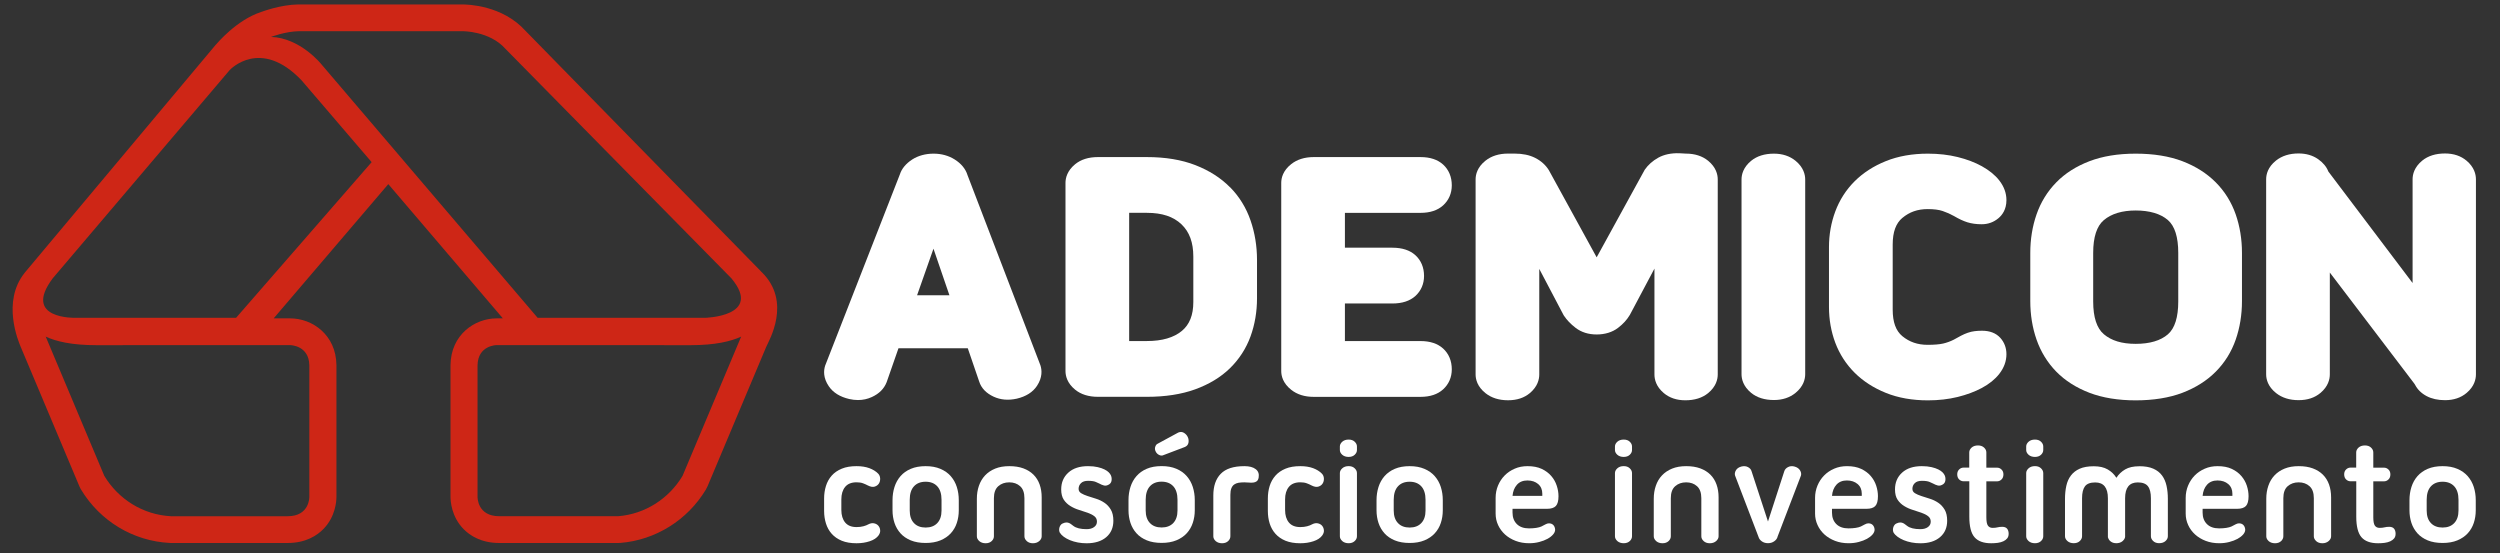 <svg width="113" height="25" viewBox="0 0 113 25" fill="none" xmlns="http://www.w3.org/2000/svg">
<rect x="0" y="0" width="113" height="25" fill="#333333" stroke="none"/>
<path d="M43.726 7.899C43.637 7.624 43.442 7.391 43.149 7.206C42.874 7.034 42.553 6.945 42.197 6.945C41.841 6.945 41.503 7.034 41.232 7.209C40.946 7.395 40.757 7.626 40.677 7.875L37.297 16.526C37.228 16.741 37.2 17.078 37.464 17.462C37.657 17.745 37.966 17.938 38.387 18.036C38.522 18.067 38.654 18.082 38.782 18.082C39.003 18.082 39.214 18.036 39.41 17.945C39.738 17.794 39.96 17.573 40.077 17.273L40.611 15.742H43.744L44.26 17.248C44.356 17.545 44.576 17.774 44.912 17.93C45.222 18.073 45.572 18.105 45.957 18.02C46.376 17.922 46.685 17.725 46.873 17.439C47.125 17.056 47.096 16.724 47.027 16.512L43.725 7.899H43.726ZM42.914 13.346H41.452L42.193 11.241L42.914 13.346Z" fill="white"/>
<path d="M55.598 8.466C55.184 8.044 54.656 7.707 54.028 7.463C53.408 7.222 52.672 7.1 51.843 7.1H49.625C49.204 7.1 48.857 7.209 48.595 7.424C48.236 7.719 48.16 8.046 48.16 8.268V16.769C48.16 16.992 48.236 17.318 48.595 17.612C48.857 17.827 49.204 17.936 49.625 17.936H51.843C52.669 17.936 53.401 17.823 54.019 17.599C54.648 17.371 55.178 17.051 55.593 16.645C56.011 16.237 56.324 15.753 56.524 15.205C56.718 14.671 56.817 14.092 56.817 13.482V11.753C56.817 11.126 56.719 10.525 56.526 9.967C56.329 9.393 56.017 8.887 55.6 8.463L55.598 8.466ZM53.938 11.599V13.654C53.938 14.239 53.769 14.665 53.423 14.955C53.058 15.26 52.527 15.415 51.843 15.415H51.038V9.62H51.843C52.525 9.62 53.036 9.79 53.403 10.139C53.763 10.483 53.938 10.96 53.938 11.599Z" fill="white"/>
<path d="M64.209 9.621C64.638 9.621 64.981 9.508 65.228 9.284C65.485 9.052 65.621 8.737 65.621 8.376C65.621 7.996 65.485 7.67 65.228 7.437C64.981 7.213 64.638 7.1 64.209 7.1H59.377C58.97 7.1 58.628 7.208 58.36 7.42C57.989 7.715 57.912 8.043 57.912 8.268V16.769C57.912 16.993 57.989 17.322 58.36 17.617C58.627 17.83 58.969 17.938 59.377 17.938H64.209C64.638 17.938 64.981 17.824 65.228 17.6C65.485 17.367 65.621 17.053 65.621 16.692C65.621 16.312 65.485 15.986 65.228 15.753C64.981 15.529 64.638 15.416 64.209 15.416H60.79V13.718H62.936C63.377 13.718 63.725 13.604 63.974 13.38C64.231 13.147 64.367 12.834 64.367 12.473C64.367 12.09 64.231 11.766 63.974 11.534C63.727 11.31 63.377 11.196 62.936 11.196H60.79V9.623H64.209V9.621Z" fill="white"/>
<path d="M77.206 7.266C76.945 7.051 76.599 6.943 76.204 6.943H76.2L75.915 6.927C75.538 6.914 75.214 6.983 74.95 7.13C74.697 7.271 74.493 7.454 74.341 7.674L72.169 11.631L70.008 7.692C69.863 7.458 69.655 7.271 69.388 7.136C69.132 7.006 68.818 6.942 68.454 6.942H68.162C67.754 6.942 67.412 7.05 67.145 7.262C66.775 7.557 66.697 7.885 66.697 8.111V16.924C66.697 17.147 66.775 17.477 67.146 17.772C67.413 17.984 67.755 18.092 68.162 18.092C68.57 18.092 68.897 17.981 69.155 17.764C69.503 17.469 69.575 17.145 69.575 16.925V12.154L70.668 14.232L70.691 14.27C70.82 14.465 70.998 14.651 71.218 14.819C71.478 15.018 71.797 15.118 72.169 15.118C72.541 15.118 72.876 15.018 73.136 14.819C73.363 14.646 73.538 14.454 73.669 14.234L74.781 12.141V16.926C74.781 17.147 74.854 17.472 75.201 17.765C75.459 17.983 75.786 18.093 76.177 18.093C76.598 18.093 76.944 17.984 77.207 17.769C77.566 17.474 77.642 17.147 77.642 16.925V8.109C77.642 7.888 77.566 7.561 77.207 7.266H77.206Z" fill="white"/>
<path d="M81.16 7.269C80.898 7.055 80.569 6.945 80.182 6.945C79.759 6.945 79.413 7.055 79.151 7.269C78.793 7.565 78.717 7.891 78.717 8.114V16.912C78.717 17.135 78.793 17.462 79.151 17.757C79.413 17.972 79.76 18.081 80.182 18.081C80.569 18.081 80.898 17.972 81.16 17.757C81.519 17.462 81.595 17.135 81.595 16.912V8.113C81.595 7.891 81.519 7.565 81.16 7.269Z" fill="white"/>
<path d="M85.988 9.849C86.306 9.582 86.679 9.451 87.129 9.451C87.411 9.451 87.639 9.48 87.806 9.537C87.991 9.6 88.166 9.678 88.32 9.765C88.543 9.897 88.742 9.989 88.924 10.047C89.114 10.106 89.332 10.136 89.57 10.136C89.857 10.136 90.112 10.046 90.327 9.865C90.493 9.728 90.691 9.474 90.691 9.047C90.691 8.729 90.581 8.429 90.365 8.153C90.175 7.911 89.91 7.696 89.58 7.513C89.266 7.339 88.898 7.2 88.486 7.098C88.076 6.997 87.624 6.945 87.144 6.945C86.438 6.945 85.8 7.057 85.247 7.28C84.69 7.503 84.214 7.81 83.83 8.193C83.442 8.579 83.149 9.038 82.955 9.557C82.766 10.065 82.67 10.607 82.67 11.165V13.876C82.67 14.445 82.766 14.989 82.955 15.493C83.149 16.006 83.442 16.462 83.83 16.848C84.214 17.23 84.69 17.537 85.247 17.761C85.8 17.984 86.438 18.096 87.144 18.096C87.623 18.096 88.073 18.044 88.486 17.943C88.898 17.841 89.265 17.704 89.575 17.538C89.908 17.36 90.174 17.146 90.365 16.902C90.581 16.627 90.691 16.326 90.691 16.009C90.691 15.725 90.595 15.47 90.413 15.27C90.219 15.057 89.942 14.949 89.587 14.949C89.463 14.949 89.353 14.956 89.258 14.968C89.151 14.981 89.042 15.006 88.938 15.043C88.847 15.075 88.746 15.118 88.636 15.175C88.538 15.225 88.423 15.288 88.309 15.354C88.159 15.43 87.997 15.489 87.831 15.528C87.664 15.566 87.428 15.586 87.129 15.586C86.678 15.586 86.305 15.458 85.985 15.194C85.692 14.952 85.55 14.561 85.55 13.997V11.053C85.55 10.488 85.693 10.094 85.988 9.847V9.849Z" fill="white"/>
<path d="M100.152 8.242C99.75 7.837 99.242 7.514 98.641 7.285C98.049 7.06 97.341 6.945 96.535 6.945C95.73 6.945 95.039 7.06 94.447 7.285C93.846 7.514 93.339 7.837 92.943 8.244C92.543 8.653 92.243 9.139 92.052 9.69C91.865 10.227 91.769 10.812 91.769 11.43V13.611C91.769 14.229 91.865 14.815 92.052 15.351C92.245 15.903 92.545 16.389 92.943 16.798C93.341 17.205 93.847 17.526 94.447 17.756C95.037 17.981 95.741 18.096 96.535 18.096C97.33 18.096 98.049 17.981 98.641 17.756C99.24 17.528 99.75 17.206 100.152 16.8C100.558 16.392 100.861 15.905 101.054 15.351C101.241 14.814 101.337 14.229 101.337 13.611V11.43C101.337 10.814 101.241 10.227 101.054 9.69C100.861 9.138 100.558 8.65 100.152 8.242ZM98.457 11.43V13.627C98.457 14.342 98.3 14.841 97.989 15.111C97.659 15.397 97.17 15.542 96.535 15.542C95.9 15.542 95.436 15.396 95.094 15.107C94.774 14.837 94.612 14.339 94.612 13.627V11.43C94.612 10.717 94.774 10.219 95.094 9.949C95.436 9.661 95.92 9.514 96.535 9.514C97.151 9.514 97.659 9.659 97.989 9.947C98.3 10.217 98.457 10.716 98.457 11.43Z" fill="white"/>
<path d="M111.49 7.265C111.233 7.048 110.905 6.937 110.515 6.937C110.093 6.937 109.746 7.046 109.484 7.261C109.125 7.556 109.049 7.883 109.049 8.104V12.792L105.243 7.755C105.158 7.538 105.002 7.349 104.777 7.192C104.532 7.022 104.235 6.936 103.895 6.936C103.486 6.936 103.145 7.044 102.877 7.256C102.507 7.551 102.43 7.879 102.43 8.104V16.919C102.43 17.142 102.507 17.472 102.879 17.767C103.146 17.979 103.488 18.087 103.895 18.087C104.302 18.087 104.629 17.976 104.887 17.759C105.236 17.464 105.308 17.14 105.308 16.92V12.319L109.123 17.334L109.159 17.389C109.271 17.606 109.448 17.78 109.686 17.905C109.915 18.026 110.194 18.088 110.516 18.088C110.905 18.088 111.233 17.978 111.491 17.76C111.84 17.467 111.912 17.141 111.912 16.921V8.104C111.912 7.884 111.838 7.559 111.491 7.265H111.49Z" fill="white"/>
<path d="M30.847 21.516C30.235 22.531 29.174 23.233 27.943 23.333H22.566C21.561 23.333 21.585 22.456 21.585 22.456V16.517C21.597 15.6 22.45 15.599 22.45 15.599L31.22 15.602C32.317 15.602 33.033 15.432 33.501 15.214L30.848 21.516H30.847ZM14.523 2.901C14.523 2.901 13.572 1.711 12.25 1.669C12.25 1.669 12.889 1.423 13.496 1.411H20.912C20.912 1.411 22.128 1.394 22.852 2.213L33.057 12.578C34.508 14.312 31.855 14.366 31.855 14.366H24.302L14.523 2.901ZM10.671 14.366H3.425C3.425 14.366 0.981 14.446 2.385 12.578L10.383 3.166C10.383 3.166 11.769 1.664 13.643 3.645L16.798 7.329L10.671 14.365V14.366ZM13.116 15.6C13.116 15.6 13.97 15.603 13.982 16.519V22.457C13.982 22.457 14.004 23.334 13 23.334H7.734C6.453 23.27 5.344 22.554 4.715 21.51L2.066 15.214C2.533 15.433 3.25 15.602 4.348 15.602L13.116 15.599V15.6ZM34.425 12.3C34.402 12.278 34.383 12.251 34.361 12.229L23.75 1.391C22.704 0.234 21.142 0.204 20.907 0.201H13.473C12.67 0.217 11.892 0.512 11.805 0.541C10.684 0.907 9.81 1.964 9.742 2.036C9.729 2.051 9.717 2.065 9.704 2.08L1.142 12.297C1.127 12.315 1.115 12.33 1.102 12.348C0.077 13.647 0.83 15.424 0.936 15.678L3.585 21.973C3.607 22.027 3.633 22.079 3.663 22.128C4.525 23.556 6.023 24.458 7.672 24.541C7.693 24.541 7.713 24.543 7.735 24.543H13.001C13.823 24.543 14.331 24.203 14.613 23.917C15.165 23.357 15.207 22.656 15.207 22.456V16.503C15.19 15.134 14.119 14.392 13.118 14.39H12.37L17.551 8.322L22.729 14.39H22.449C21.45 14.392 20.379 15.134 20.363 16.503C20.363 16.508 20.363 16.514 20.363 16.517V22.456C20.363 22.656 20.405 23.357 20.956 23.917C21.238 24.203 21.746 24.543 22.568 24.543H27.945C27.978 24.543 28.012 24.541 28.046 24.539C29.631 24.409 31.072 23.511 31.902 22.134C31.932 22.084 31.958 22.033 31.981 21.98L34.633 15.678C34.743 15.417 35.809 13.648 34.429 12.299" fill="#CE2616"/>
<path d="M37.25 22.532C37.25 22.33 37.278 22.142 37.333 21.965C37.388 21.788 37.474 21.633 37.593 21.498C37.712 21.364 37.864 21.26 38.049 21.184C38.233 21.107 38.456 21.07 38.715 21.07C38.939 21.07 39.133 21.101 39.295 21.161C39.458 21.222 39.59 21.303 39.691 21.406C39.748 21.464 39.778 21.537 39.783 21.624C39.787 21.711 39.769 21.788 39.727 21.854C39.685 21.921 39.621 21.968 39.536 21.995C39.451 22.022 39.346 22.004 39.223 21.941C39.158 21.906 39.084 21.873 39.006 21.844C38.927 21.815 38.83 21.8 38.715 21.8C38.486 21.8 38.315 21.87 38.2 22.008C38.087 22.147 38.029 22.335 38.029 22.571V23.053C38.029 23.29 38.087 23.477 38.2 23.616C38.315 23.754 38.486 23.824 38.715 23.824C38.829 23.824 38.932 23.812 39.025 23.787C39.118 23.762 39.19 23.734 39.243 23.703C39.336 23.654 39.422 23.637 39.503 23.653C39.584 23.669 39.65 23.704 39.698 23.759C39.747 23.815 39.776 23.882 39.783 23.961C39.793 24.039 39.768 24.119 39.712 24.199C39.628 24.315 39.495 24.404 39.312 24.464C39.13 24.525 38.931 24.555 38.715 24.555C38.456 24.555 38.233 24.517 38.049 24.442C37.864 24.366 37.712 24.261 37.593 24.127C37.474 23.993 37.388 23.837 37.333 23.661C37.278 23.484 37.25 23.296 37.25 23.094V22.532Z" fill="white"/>
<path d="M40.342 22.605C40.342 22.396 40.372 22.198 40.431 22.012C40.49 21.827 40.58 21.663 40.702 21.523C40.822 21.383 40.978 21.272 41.167 21.192C41.355 21.111 41.58 21.07 41.84 21.07C42.099 21.07 42.316 21.111 42.506 21.192C42.695 21.272 42.852 21.383 42.975 21.523C43.098 21.665 43.19 21.828 43.248 22.012C43.307 22.198 43.337 22.396 43.337 22.605V23.068C43.337 23.269 43.307 23.459 43.248 23.637C43.19 23.816 43.098 23.971 42.975 24.106C42.852 24.24 42.696 24.346 42.506 24.425C42.318 24.503 42.095 24.542 41.84 24.542C41.584 24.542 41.356 24.503 41.167 24.425C40.978 24.347 40.822 24.24 40.702 24.106C40.581 23.971 40.491 23.816 40.431 23.637C40.372 23.458 40.342 23.268 40.342 23.068V22.605ZM41.12 23.074C41.12 23.321 41.184 23.51 41.311 23.643C41.438 23.778 41.614 23.845 41.838 23.845C42.062 23.845 42.239 23.778 42.366 23.643C42.493 23.509 42.557 23.319 42.557 23.074V22.592C42.557 22.325 42.493 22.12 42.366 21.982C42.239 21.844 42.062 21.774 41.838 21.774C41.614 21.774 41.438 21.844 41.311 21.982C41.184 22.12 41.12 22.323 41.12 22.592V23.074Z" fill="white"/>
<path d="M45.619 21.07C45.862 21.07 46.074 21.103 46.256 21.17C46.438 21.238 46.591 21.332 46.714 21.455C46.837 21.578 46.93 21.726 46.992 21.9C47.053 22.074 47.084 22.267 47.084 22.477V24.24C47.084 24.321 47.047 24.393 46.972 24.458C46.897 24.522 46.803 24.555 46.688 24.555C46.573 24.555 46.481 24.522 46.41 24.458C46.34 24.393 46.304 24.321 46.304 24.24V22.518C46.304 22.273 46.239 22.091 46.109 21.976C45.98 21.86 45.816 21.802 45.618 21.802C45.42 21.802 45.255 21.86 45.123 21.976C44.991 22.091 44.925 22.273 44.925 22.518V24.24C44.925 24.321 44.891 24.393 44.823 24.458C44.755 24.522 44.664 24.555 44.55 24.555C44.436 24.555 44.335 24.522 44.263 24.458C44.191 24.393 44.154 24.321 44.154 24.24V22.545C44.154 22.335 44.184 22.139 44.247 21.958C44.309 21.778 44.402 21.621 44.525 21.489C44.648 21.358 44.801 21.255 44.983 21.181C45.165 21.107 45.377 21.07 45.619 21.07Z" fill="white"/>
<path d="M47.901 24.072C47.888 24.045 47.879 24.011 47.874 23.971C47.871 23.931 47.874 23.891 47.885 23.85C47.895 23.809 47.914 23.773 47.937 23.737C47.961 23.701 47.995 23.675 48.039 23.657C48.101 23.63 48.155 23.616 48.201 23.616C48.246 23.616 48.287 23.624 48.322 23.64C48.358 23.655 48.39 23.675 48.422 23.7C48.452 23.725 48.483 23.747 48.515 23.77C48.642 23.869 48.842 23.918 49.114 23.918C49.256 23.918 49.368 23.886 49.453 23.824C49.54 23.762 49.582 23.679 49.582 23.576C49.582 23.474 49.543 23.392 49.463 23.331C49.384 23.271 49.283 23.219 49.163 23.177C49.042 23.135 48.913 23.093 48.774 23.049C48.635 23.007 48.506 22.949 48.385 22.875C48.265 22.802 48.164 22.707 48.085 22.591C48.007 22.475 47.966 22.318 47.966 22.122C47.966 21.809 48.074 21.555 48.29 21.361C48.506 21.166 48.801 21.07 49.18 21.07C49.347 21.07 49.492 21.085 49.616 21.114C49.739 21.143 49.841 21.177 49.922 21.218C50.004 21.259 50.068 21.302 50.113 21.348C50.159 21.396 50.192 21.439 50.209 21.479C50.239 21.542 50.252 21.614 50.246 21.696C50.239 21.779 50.205 21.842 50.144 21.887C50.056 21.945 49.975 21.964 49.9 21.944C49.825 21.924 49.757 21.896 49.696 21.86C49.66 21.842 49.604 21.816 49.527 21.783C49.45 21.75 49.334 21.733 49.181 21.733C49.04 21.733 48.934 21.767 48.862 21.837C48.79 21.907 48.753 21.993 48.753 22.095C48.753 22.18 48.791 22.245 48.868 22.293C48.946 22.34 49.042 22.383 49.159 22.421C49.276 22.459 49.401 22.498 49.539 22.542C49.675 22.584 49.802 22.645 49.918 22.723C50.035 22.8 50.132 22.904 50.209 23.035C50.286 23.164 50.324 23.332 50.324 23.537C50.324 23.849 50.217 24.098 50.001 24.281C49.785 24.464 49.49 24.556 49.117 24.556C48.981 24.556 48.847 24.545 48.718 24.52C48.588 24.495 48.469 24.46 48.362 24.416C48.254 24.371 48.16 24.319 48.081 24.261C48.003 24.203 47.943 24.14 47.903 24.074L47.901 24.072Z" fill="white"/>
<path d="M51.008 22.602C51.008 22.393 51.038 22.195 51.097 22.01C51.156 21.824 51.246 21.66 51.368 21.521C51.49 21.381 51.644 21.269 51.833 21.189C52.021 21.108 52.246 21.068 52.506 21.068C52.765 21.068 52.982 21.108 53.172 21.189C53.362 21.269 53.518 21.38 53.641 21.521C53.764 21.662 53.855 21.825 53.914 22.01C53.973 22.195 54.004 22.393 54.004 22.602V23.065C54.004 23.267 53.973 23.456 53.914 23.634C53.855 23.813 53.764 23.969 53.641 24.103C53.518 24.238 53.362 24.343 53.172 24.422C52.983 24.5 52.761 24.539 52.506 24.539C52.25 24.539 52.021 24.5 51.833 24.422C51.644 24.344 51.488 24.238 51.368 24.103C51.247 23.969 51.157 23.813 51.097 23.634C51.038 23.455 51.008 23.265 51.008 23.065V22.602ZM51.785 23.072C51.785 23.318 51.85 23.508 51.977 23.641C52.104 23.775 52.28 23.842 52.504 23.842C52.728 23.842 52.904 23.775 53.032 23.641C53.159 23.506 53.223 23.317 53.223 23.072V22.589C53.223 22.322 53.159 22.118 53.032 21.979C52.905 21.841 52.728 21.771 52.504 21.771C52.28 21.771 52.104 21.841 51.977 21.979C51.85 22.118 51.785 22.321 51.785 22.589V23.072ZM52.57 20.579C52.517 20.601 52.457 20.596 52.389 20.562C52.321 20.529 52.269 20.476 52.235 20.404C52.199 20.332 52.194 20.261 52.218 20.193C52.241 20.123 52.278 20.078 52.326 20.056L53.256 19.552C53.349 19.512 53.434 19.516 53.513 19.563C53.591 19.61 53.65 19.674 53.687 19.754C53.725 19.834 53.735 19.919 53.719 20.008C53.704 20.098 53.65 20.163 53.558 20.203L52.569 20.579H52.57Z" fill="white"/>
<path d="M56.247 21.802C56.15 21.802 56.062 21.808 55.983 21.821C55.905 21.834 55.837 21.862 55.782 21.902C55.727 21.941 55.685 22 55.656 22.076C55.627 22.152 55.613 22.25 55.613 22.371V24.24C55.613 24.321 55.579 24.393 55.511 24.458C55.443 24.522 55.351 24.555 55.237 24.555C55.123 24.555 55.023 24.522 54.95 24.458C54.879 24.393 54.842 24.321 54.842 24.24V22.397C54.842 21.973 54.954 21.645 55.178 21.416C55.402 21.185 55.758 21.07 56.247 21.07C56.471 21.07 56.641 21.115 56.757 21.205C56.874 21.294 56.918 21.419 56.892 21.58C56.879 21.661 56.85 21.717 56.806 21.752C56.761 21.786 56.709 21.805 56.647 21.812C56.586 21.819 56.52 21.819 56.45 21.812C56.379 21.805 56.311 21.802 56.245 21.802H56.247Z" fill="white"/>
<path d="M57.307 22.532C57.307 22.33 57.334 22.142 57.389 21.965C57.444 21.788 57.531 21.633 57.65 21.498C57.769 21.364 57.921 21.26 58.105 21.184C58.29 21.107 58.513 21.07 58.772 21.07C58.996 21.07 59.189 21.101 59.352 21.161C59.514 21.222 59.646 21.303 59.747 21.406C59.805 21.464 59.835 21.537 59.84 21.624C59.844 21.711 59.826 21.788 59.784 21.854C59.742 21.921 59.678 21.968 59.593 21.995C59.506 22.022 59.403 22.004 59.28 21.941C59.214 21.906 59.141 21.873 59.062 21.844C58.984 21.815 58.887 21.8 58.772 21.8C58.543 21.8 58.371 21.87 58.257 22.008C58.143 22.147 58.086 22.335 58.086 22.571V23.053C58.086 23.29 58.143 23.477 58.257 23.616C58.371 23.754 58.543 23.824 58.772 23.824C58.886 23.824 58.989 23.812 59.082 23.787C59.175 23.762 59.247 23.734 59.299 23.703C59.392 23.654 59.479 23.637 59.56 23.653C59.641 23.669 59.707 23.704 59.755 23.759C59.803 23.815 59.832 23.882 59.84 23.961C59.849 24.039 59.824 24.119 59.768 24.199C59.684 24.315 59.552 24.404 59.369 24.464C59.187 24.525 58.988 24.555 58.772 24.555C58.513 24.555 58.29 24.517 58.105 24.442C57.921 24.366 57.769 24.261 57.65 24.127C57.531 23.993 57.444 23.837 57.389 23.661C57.334 23.484 57.307 23.296 57.307 23.094V22.532Z" fill="white"/>
<path d="M60.562 20.181C60.562 20.101 60.599 20.03 60.671 19.965C60.743 19.901 60.839 19.869 60.958 19.869C61.077 19.869 61.163 19.901 61.231 19.965C61.3 20.03 61.334 20.101 61.334 20.181V20.341C61.334 20.421 61.3 20.492 61.231 20.557C61.163 20.621 61.072 20.653 60.958 20.653C60.844 20.653 60.743 20.621 60.671 20.557C60.599 20.492 60.562 20.421 60.562 20.341V20.181ZM60.562 21.384C60.562 21.304 60.599 21.232 60.671 21.167C60.743 21.102 60.839 21.069 60.958 21.069C61.077 21.069 61.163 21.102 61.231 21.167C61.3 21.232 61.334 21.304 61.334 21.384V24.239C61.334 24.32 61.3 24.392 61.231 24.457C61.163 24.521 61.072 24.554 60.958 24.554C60.844 24.554 60.743 24.521 60.671 24.457C60.599 24.392 60.562 24.32 60.562 24.239V21.384Z" fill="white"/>
<path d="M62.219 22.605C62.219 22.396 62.249 22.198 62.308 22.012C62.367 21.827 62.457 21.663 62.579 21.523C62.701 21.384 62.855 21.272 63.044 21.192C63.232 21.111 63.457 21.07 63.717 21.07C63.976 21.07 64.193 21.111 64.383 21.192C64.573 21.272 64.729 21.383 64.852 21.523C64.975 21.665 65.067 21.828 65.125 22.012C65.184 22.198 65.214 22.396 65.214 22.605V23.068C65.214 23.269 65.184 23.459 65.125 23.637C65.067 23.816 64.975 23.971 64.852 24.106C64.729 24.24 64.573 24.346 64.383 24.425C64.195 24.503 63.972 24.542 63.717 24.542C63.461 24.542 63.232 24.503 63.044 24.425C62.855 24.347 62.699 24.24 62.579 24.106C62.458 23.971 62.368 23.816 62.308 23.637C62.249 23.458 62.219 23.268 62.219 23.068V22.605ZM62.996 23.074C62.996 23.321 63.061 23.51 63.188 23.643C63.315 23.778 63.491 23.845 63.715 23.845C63.939 23.845 64.115 23.778 64.243 23.643C64.37 23.509 64.434 23.319 64.434 23.074V22.592C64.434 22.325 64.37 22.12 64.243 21.982C64.116 21.844 63.939 21.774 63.715 21.774C63.491 21.774 63.315 21.844 63.188 21.982C63.061 22.12 62.996 22.323 62.996 22.592V23.074Z" fill="white"/>
<path d="M70.444 22.427C70.444 22.637 70.405 22.784 70.325 22.87C70.246 22.954 70.114 22.998 69.93 22.998H68.366V23.172C68.366 23.387 68.432 23.558 68.561 23.688C68.691 23.817 68.874 23.883 69.112 23.883C69.232 23.883 69.34 23.875 69.439 23.86C69.538 23.844 69.615 23.823 69.673 23.796C69.734 23.765 69.793 23.734 69.851 23.703C69.909 23.671 69.961 23.655 70.009 23.655C70.097 23.655 70.165 23.682 70.214 23.736C70.262 23.79 70.288 23.858 70.292 23.944C70.292 24.015 70.261 24.087 70.199 24.159C70.138 24.23 70.054 24.296 69.949 24.354C69.843 24.412 69.719 24.46 69.576 24.497C69.433 24.535 69.28 24.554 69.118 24.554C68.894 24.554 68.69 24.518 68.505 24.447C68.32 24.376 68.161 24.28 68.027 24.159C67.894 24.037 67.789 23.896 67.714 23.733C67.639 23.57 67.602 23.397 67.602 23.214V22.504C67.602 22.308 67.638 22.122 67.71 21.948C67.782 21.774 67.883 21.621 68.01 21.492C68.137 21.363 68.289 21.26 68.466 21.184C68.641 21.107 68.835 21.07 69.046 21.07C69.296 21.07 69.509 21.111 69.686 21.194C69.861 21.277 70.005 21.384 70.118 21.516C70.231 21.647 70.313 21.794 70.365 21.954C70.418 22.115 70.444 22.273 70.444 22.43V22.427ZM69.039 21.717C68.841 21.717 68.684 21.78 68.568 21.908C68.451 22.036 68.385 22.205 68.366 22.414H69.712V22.314C69.712 22.131 69.649 21.986 69.524 21.878C69.398 21.771 69.237 21.717 69.039 21.717Z" fill="white"/>
<path d="M72.996 20.181C72.996 20.101 73.033 20.03 73.105 19.965C73.177 19.901 73.272 19.869 73.391 19.869C73.511 19.869 73.597 19.901 73.665 19.965C73.733 20.03 73.767 20.101 73.767 20.181V20.341C73.767 20.421 73.733 20.492 73.665 20.557C73.597 20.621 73.505 20.653 73.391 20.653C73.278 20.653 73.177 20.621 73.105 20.557C73.033 20.492 72.996 20.421 72.996 20.341V20.181ZM72.996 21.384C72.996 21.304 73.033 21.232 73.105 21.167C73.177 21.102 73.272 21.069 73.391 21.069C73.511 21.069 73.597 21.102 73.665 21.167C73.733 21.232 73.767 21.304 73.767 21.384V24.239C73.767 24.32 73.733 24.392 73.665 24.457C73.597 24.521 73.505 24.554 73.391 24.554C73.278 24.554 73.177 24.521 73.105 24.457C73.033 24.392 72.996 24.32 72.996 24.239V21.384Z" fill="white"/>
<path d="M76.215 21.07C76.457 21.07 76.669 21.103 76.851 21.17C77.033 21.238 77.187 21.332 77.31 21.455C77.433 21.578 77.526 21.726 77.587 21.9C77.649 22.074 77.68 22.267 77.68 22.477V24.24C77.68 24.321 77.642 24.393 77.568 24.458C77.493 24.522 77.399 24.555 77.284 24.555C77.168 24.555 77.077 24.522 77.006 24.458C76.935 24.393 76.9 24.321 76.9 24.24V22.518C76.9 22.273 76.834 22.091 76.705 21.976C76.575 21.86 76.412 21.802 76.214 21.802C76.016 21.802 75.851 21.86 75.719 21.976C75.587 22.091 75.521 22.273 75.521 22.518V24.24C75.521 24.321 75.487 24.393 75.419 24.458C75.351 24.522 75.259 24.555 75.145 24.555C75.031 24.555 74.931 24.522 74.859 24.458C74.787 24.393 74.75 24.321 74.75 24.24V22.545C74.75 22.335 74.78 22.139 74.843 21.958C74.904 21.778 74.996 21.621 75.121 21.489C75.244 21.358 75.397 21.255 75.579 21.181C75.761 21.107 75.973 21.07 76.215 21.07Z" fill="white"/>
<path d="M80.344 24.27C80.322 24.347 80.272 24.413 80.192 24.468C80.114 24.523 80.021 24.552 79.915 24.552C79.808 24.552 79.712 24.525 79.634 24.468C79.557 24.413 79.507 24.347 79.486 24.27L78.425 21.496C78.402 21.419 78.415 21.34 78.464 21.257C78.512 21.174 78.596 21.118 78.714 21.086C78.824 21.06 78.922 21.067 79.007 21.112C79.092 21.157 79.147 21.218 79.168 21.293L79.913 23.572L80.652 21.293C80.678 21.216 80.734 21.157 80.819 21.112C80.906 21.067 81.001 21.058 81.106 21.086C81.225 21.118 81.309 21.174 81.36 21.257C81.411 21.34 81.425 21.419 81.403 21.496L80.341 24.27H80.344Z" fill="white"/>
<path d="M84.883 22.427C84.883 22.637 84.844 22.784 84.764 22.87C84.686 22.954 84.554 22.998 84.369 22.998H82.806V23.172C82.806 23.387 82.871 23.558 83.001 23.688C83.13 23.817 83.314 23.883 83.552 23.883C83.671 23.883 83.78 23.875 83.878 23.86C83.978 23.844 84.055 23.823 84.112 23.796C84.174 23.765 84.233 23.734 84.29 23.703C84.348 23.671 84.4 23.655 84.449 23.655C84.537 23.655 84.605 23.682 84.653 23.736C84.701 23.79 84.728 23.858 84.732 23.944C84.732 24.015 84.7 24.087 84.639 24.159C84.577 24.23 84.493 24.296 84.389 24.354C84.282 24.412 84.158 24.46 84.015 24.497C83.873 24.535 83.719 24.554 83.557 24.554C83.333 24.554 83.129 24.518 82.944 24.447C82.76 24.376 82.6 24.28 82.466 24.159C82.333 24.037 82.228 23.896 82.154 23.733C82.079 23.57 82.041 23.397 82.041 23.214V22.504C82.041 22.308 82.078 22.122 82.15 21.948C82.222 21.774 82.323 21.621 82.45 21.492C82.576 21.363 82.728 21.26 82.905 21.184C83.081 21.107 83.274 21.07 83.485 21.07C83.735 21.07 83.949 21.111 84.125 21.194C84.301 21.277 84.445 21.384 84.558 21.516C84.67 21.647 84.753 21.794 84.805 21.954C84.857 22.115 84.883 22.273 84.883 22.43V22.427ZM83.479 21.717C83.281 21.717 83.124 21.78 83.007 21.908C82.891 22.036 82.824 22.205 82.806 22.414H84.152V22.314C84.152 22.131 84.089 21.986 83.963 21.878C83.837 21.771 83.676 21.717 83.479 21.717Z" fill="white"/>
<path d="M85.588 24.072C85.575 24.045 85.566 24.011 85.562 23.971C85.558 23.931 85.562 23.891 85.573 23.85C85.583 23.809 85.601 23.773 85.625 23.737C85.648 23.701 85.683 23.675 85.727 23.657C85.788 23.63 85.842 23.616 85.888 23.616C85.934 23.616 85.975 23.624 86.01 23.64C86.045 23.655 86.078 23.675 86.109 23.7C86.139 23.725 86.171 23.747 86.202 23.77C86.329 23.869 86.53 23.918 86.802 23.918C86.943 23.918 87.056 23.886 87.141 23.824C87.228 23.762 87.269 23.679 87.269 23.576C87.269 23.474 87.23 23.392 87.15 23.331C87.072 23.271 86.971 23.219 86.85 23.177C86.73 23.135 86.6 23.093 86.462 23.049C86.323 23.007 86.193 22.949 86.073 22.875C85.952 22.802 85.851 22.707 85.773 22.591C85.694 22.475 85.654 22.318 85.654 22.122C85.654 21.809 85.761 21.555 85.977 21.361C86.192 21.166 86.489 21.07 86.867 21.07C87.035 21.07 87.179 21.085 87.303 21.114C87.427 21.143 87.529 21.177 87.61 21.218C87.691 21.259 87.755 21.302 87.801 21.348C87.847 21.396 87.879 21.439 87.897 21.479C87.927 21.542 87.94 21.614 87.933 21.696C87.927 21.779 87.893 21.842 87.831 21.887C87.743 21.945 87.662 21.964 87.588 21.944C87.513 21.924 87.445 21.896 87.383 21.86C87.348 21.842 87.292 21.816 87.214 21.783C87.137 21.75 87.022 21.733 86.869 21.733C86.727 21.733 86.621 21.767 86.549 21.837C86.477 21.907 86.441 21.993 86.441 22.095C86.441 22.18 86.478 22.245 86.556 22.293C86.633 22.34 86.73 22.383 86.847 22.421C86.963 22.459 87.089 22.498 87.226 22.542C87.362 22.584 87.489 22.645 87.606 22.723C87.722 22.8 87.819 22.904 87.897 23.035C87.974 23.164 88.012 23.332 88.012 23.537C88.012 23.849 87.904 24.098 87.688 24.281C87.472 24.464 87.178 24.556 86.805 24.556C86.668 24.556 86.535 24.545 86.405 24.52C86.276 24.495 86.156 24.46 86.049 24.416C85.942 24.371 85.847 24.319 85.769 24.261C85.69 24.203 85.63 24.14 85.591 24.074L85.588 24.072Z" fill="white"/>
<path d="M89.01 21.139V20.449C89.01 20.368 89.046 20.296 89.116 20.231C89.187 20.167 89.284 20.134 89.407 20.134C89.521 20.134 89.612 20.167 89.68 20.231C89.749 20.296 89.783 20.368 89.783 20.449V21.139H90.271C90.346 21.139 90.411 21.167 90.469 21.223C90.526 21.279 90.555 21.352 90.555 21.441C90.555 21.54 90.526 21.616 90.469 21.671C90.411 21.727 90.346 21.756 90.271 21.756H89.783V23.378C89.783 23.565 89.806 23.692 89.855 23.76C89.903 23.827 89.974 23.86 90.065 23.86C90.157 23.86 90.228 23.852 90.289 23.836C90.351 23.82 90.422 23.812 90.5 23.812C90.601 23.812 90.674 23.84 90.721 23.897C90.767 23.952 90.791 24.03 90.791 24.127C90.791 24.212 90.769 24.281 90.725 24.335C90.681 24.389 90.623 24.433 90.551 24.466C90.479 24.499 90.395 24.523 90.301 24.536C90.207 24.549 90.106 24.555 90.001 24.555C89.658 24.555 89.408 24.465 89.25 24.284C89.091 24.104 89.013 23.791 89.013 23.349V21.753H88.75C88.675 21.753 88.608 21.725 88.552 21.669C88.494 21.613 88.467 21.536 88.467 21.438C88.467 21.349 88.496 21.276 88.552 21.221C88.609 21.165 88.675 21.136 88.75 21.136H89.013L89.01 21.139Z" fill="white"/>
<path d="M91.584 20.181C91.584 20.101 91.621 20.03 91.693 19.965C91.765 19.901 91.86 19.869 91.979 19.869C92.099 19.869 92.185 19.901 92.253 19.965C92.321 20.03 92.355 20.101 92.355 20.181V20.341C92.355 20.421 92.321 20.492 92.253 20.557C92.185 20.621 92.093 20.653 91.979 20.653C91.865 20.653 91.765 20.621 91.693 20.557C91.621 20.492 91.584 20.421 91.584 20.341V20.181ZM91.584 21.384C91.584 21.304 91.621 21.232 91.693 21.167C91.765 21.102 91.86 21.069 91.979 21.069C92.099 21.069 92.185 21.102 92.253 21.167C92.321 21.232 92.355 21.304 92.355 21.384V24.239C92.355 24.32 92.321 24.392 92.253 24.457C92.185 24.521 92.093 24.554 91.979 24.554C91.865 24.554 91.765 24.521 91.693 24.457C91.621 24.392 91.584 24.32 91.584 24.239V21.384Z" fill="white"/>
<path d="M96.695 21.073C96.95 21.073 97.161 21.11 97.329 21.184C97.496 21.258 97.627 21.36 97.724 21.492C97.821 21.624 97.889 21.781 97.928 21.961C97.968 22.142 97.987 22.338 97.987 22.548V24.237C97.987 24.317 97.952 24.39 97.881 24.454C97.81 24.519 97.714 24.552 97.591 24.552C97.481 24.552 97.391 24.519 97.323 24.454C97.255 24.39 97.221 24.317 97.221 24.237V22.521C97.221 22.276 97.177 22.094 97.086 21.978C96.996 21.862 96.843 21.805 96.628 21.805C96.246 21.805 96.055 22.043 96.055 22.521V24.264L96.042 24.325L96.028 24.345C96.025 24.354 96.021 24.362 96.018 24.368C96.015 24.375 96.01 24.383 96.002 24.392C95.971 24.437 95.93 24.474 95.877 24.503C95.824 24.532 95.763 24.549 95.692 24.553H95.659C95.558 24.553 95.475 24.528 95.409 24.479C95.344 24.43 95.302 24.37 95.284 24.299L95.277 24.285V22.523C95.277 22.044 95.086 21.806 94.704 21.806C94.484 21.806 94.329 21.864 94.241 21.98C94.154 22.096 94.109 22.277 94.109 22.523V24.238C94.109 24.318 94.075 24.391 94.007 24.455C93.939 24.52 93.847 24.553 93.733 24.553C93.619 24.553 93.519 24.52 93.447 24.455C93.375 24.391 93.338 24.318 93.338 24.238V22.549C93.338 22.339 93.358 22.143 93.397 21.963C93.436 21.782 93.505 21.625 93.605 21.494C93.704 21.362 93.837 21.259 94.004 21.185C94.172 21.111 94.383 21.075 94.638 21.075C94.893 21.075 95.103 21.122 95.268 21.218C95.433 21.314 95.564 21.441 95.661 21.596C95.761 21.439 95.894 21.314 96.056 21.218C96.218 21.122 96.432 21.075 96.696 21.075L96.695 21.073Z" fill="white"/>
<path d="M101.635 22.427C101.635 22.637 101.596 22.784 101.516 22.87C101.438 22.954 101.305 22.998 101.121 22.998H99.558V23.172C99.558 23.387 99.623 23.558 99.753 23.688C99.882 23.817 100.066 23.883 100.304 23.883C100.423 23.883 100.532 23.875 100.63 23.86C100.729 23.844 100.807 23.823 100.864 23.796C100.926 23.765 100.985 23.734 101.042 23.703C101.1 23.671 101.152 23.655 101.201 23.655C101.288 23.655 101.357 23.682 101.405 23.736C101.453 23.79 101.48 23.858 101.484 23.944C101.484 24.015 101.452 24.087 101.391 24.159C101.329 24.23 101.245 24.296 101.141 24.354C101.034 24.412 100.91 24.46 100.767 24.497C100.625 24.535 100.471 24.554 100.309 24.554C100.085 24.554 99.881 24.518 99.696 24.447C99.512 24.376 99.352 24.28 99.219 24.159C99.085 24.037 98.98 23.896 98.906 23.733C98.831 23.57 98.793 23.397 98.793 23.214V22.504C98.793 22.308 98.83 22.122 98.902 21.948C98.974 21.774 99.075 21.621 99.201 21.492C99.329 21.363 99.48 21.26 99.657 21.184C99.832 21.107 100.026 21.07 100.237 21.07C100.487 21.07 100.701 21.111 100.877 21.194C101.053 21.277 101.197 21.384 101.309 21.516C101.422 21.647 101.505 21.794 101.557 21.954C101.609 22.115 101.635 22.273 101.635 22.43V22.427ZM100.231 21.717C100.033 21.717 99.876 21.78 99.759 21.908C99.643 22.036 99.576 22.205 99.558 22.414H100.904V22.314C100.904 22.131 100.841 21.986 100.715 21.878C100.589 21.771 100.428 21.717 100.231 21.717Z" fill="white"/>
<path d="M103.901 21.07C104.143 21.07 104.355 21.103 104.537 21.17C104.719 21.238 104.872 21.332 104.995 21.455C105.118 21.578 105.211 21.726 105.273 21.9C105.334 22.074 105.366 22.267 105.366 22.477V24.24C105.366 24.321 105.328 24.393 105.253 24.458C105.179 24.522 105.084 24.555 104.969 24.555C104.854 24.555 104.762 24.522 104.691 24.458C104.621 24.393 104.585 24.321 104.585 24.24V22.518C104.585 22.273 104.52 22.091 104.39 21.976C104.261 21.86 104.097 21.802 103.899 21.802C103.702 21.802 103.537 21.86 103.404 21.976C103.272 22.091 103.207 22.273 103.207 22.518V24.24C103.207 24.321 103.173 24.393 103.105 24.458C103.037 24.522 102.945 24.555 102.831 24.555C102.717 24.555 102.616 24.522 102.544 24.458C102.472 24.393 102.436 24.321 102.436 24.24V22.545C102.436 22.335 102.466 22.139 102.529 21.958C102.59 21.778 102.682 21.621 102.806 21.489C102.929 21.358 103.082 21.255 103.264 21.181C103.446 21.107 103.658 21.07 103.901 21.07Z" fill="white"/>
<path d="M106.5 21.139V20.449C106.5 20.368 106.536 20.296 106.606 20.231C106.677 20.167 106.774 20.134 106.897 20.134C107.011 20.134 107.103 20.167 107.171 20.231C107.239 20.296 107.273 20.368 107.273 20.449V21.139H107.761C107.836 21.139 107.901 21.167 107.959 21.223C108.017 21.279 108.045 21.352 108.045 21.441C108.045 21.54 108.017 21.616 107.959 21.671C107.901 21.727 107.836 21.756 107.761 21.756H107.273V23.378C107.273 23.565 107.296 23.692 107.345 23.76C107.393 23.827 107.464 23.86 107.556 23.86C107.647 23.86 107.718 23.852 107.78 23.836C107.841 23.82 107.912 23.812 107.99 23.812C108.091 23.812 108.165 23.84 108.212 23.897C108.257 23.952 108.281 24.03 108.281 24.127C108.281 24.212 108.259 24.281 108.216 24.335C108.171 24.389 108.113 24.433 108.041 24.466C107.969 24.499 107.886 24.523 107.791 24.536C107.697 24.549 107.596 24.555 107.492 24.555C107.148 24.555 106.898 24.465 106.74 24.284C106.582 24.104 106.503 23.791 106.503 23.349V21.753H106.24C106.165 21.753 106.098 21.725 106.042 21.669C105.985 21.613 105.957 21.536 105.957 21.438C105.957 21.349 105.986 21.276 106.042 21.221C106.1 21.165 106.165 21.136 106.24 21.136H106.503L106.5 21.139Z" fill="white"/>
<path d="M108.908 22.605C108.908 22.396 108.938 22.198 108.997 22.012C109.056 21.827 109.146 21.663 109.268 21.523C109.39 21.384 109.545 21.272 109.733 21.192C109.922 21.111 110.147 21.07 110.406 21.07C110.665 21.07 110.883 21.111 111.072 21.192C111.262 21.272 111.418 21.383 111.541 21.523C111.664 21.665 111.756 21.828 111.815 22.012C111.874 22.198 111.904 22.396 111.904 22.605V23.068C111.904 23.269 111.874 23.459 111.815 23.637C111.756 23.816 111.664 23.971 111.541 24.106C111.418 24.24 111.262 24.346 111.072 24.425C110.884 24.503 110.661 24.542 110.406 24.542C110.151 24.542 109.922 24.503 109.733 24.425C109.545 24.347 109.389 24.24 109.268 24.106C109.148 23.971 109.057 23.816 108.997 23.637C108.938 23.458 108.908 23.268 108.908 23.068V22.605ZM109.686 23.074C109.686 23.321 109.75 23.51 109.877 23.643C110.004 23.778 110.181 23.845 110.405 23.845C110.629 23.845 110.804 23.778 110.932 23.643C111.059 23.509 111.124 23.319 111.124 23.074V22.592C111.124 22.325 111.059 22.12 110.932 21.982C110.805 21.844 110.629 21.774 110.405 21.774C110.181 21.774 110.004 21.844 109.877 21.982C109.75 22.12 109.686 22.323 109.686 22.592V23.074Z" fill="white"/>
</svg>
